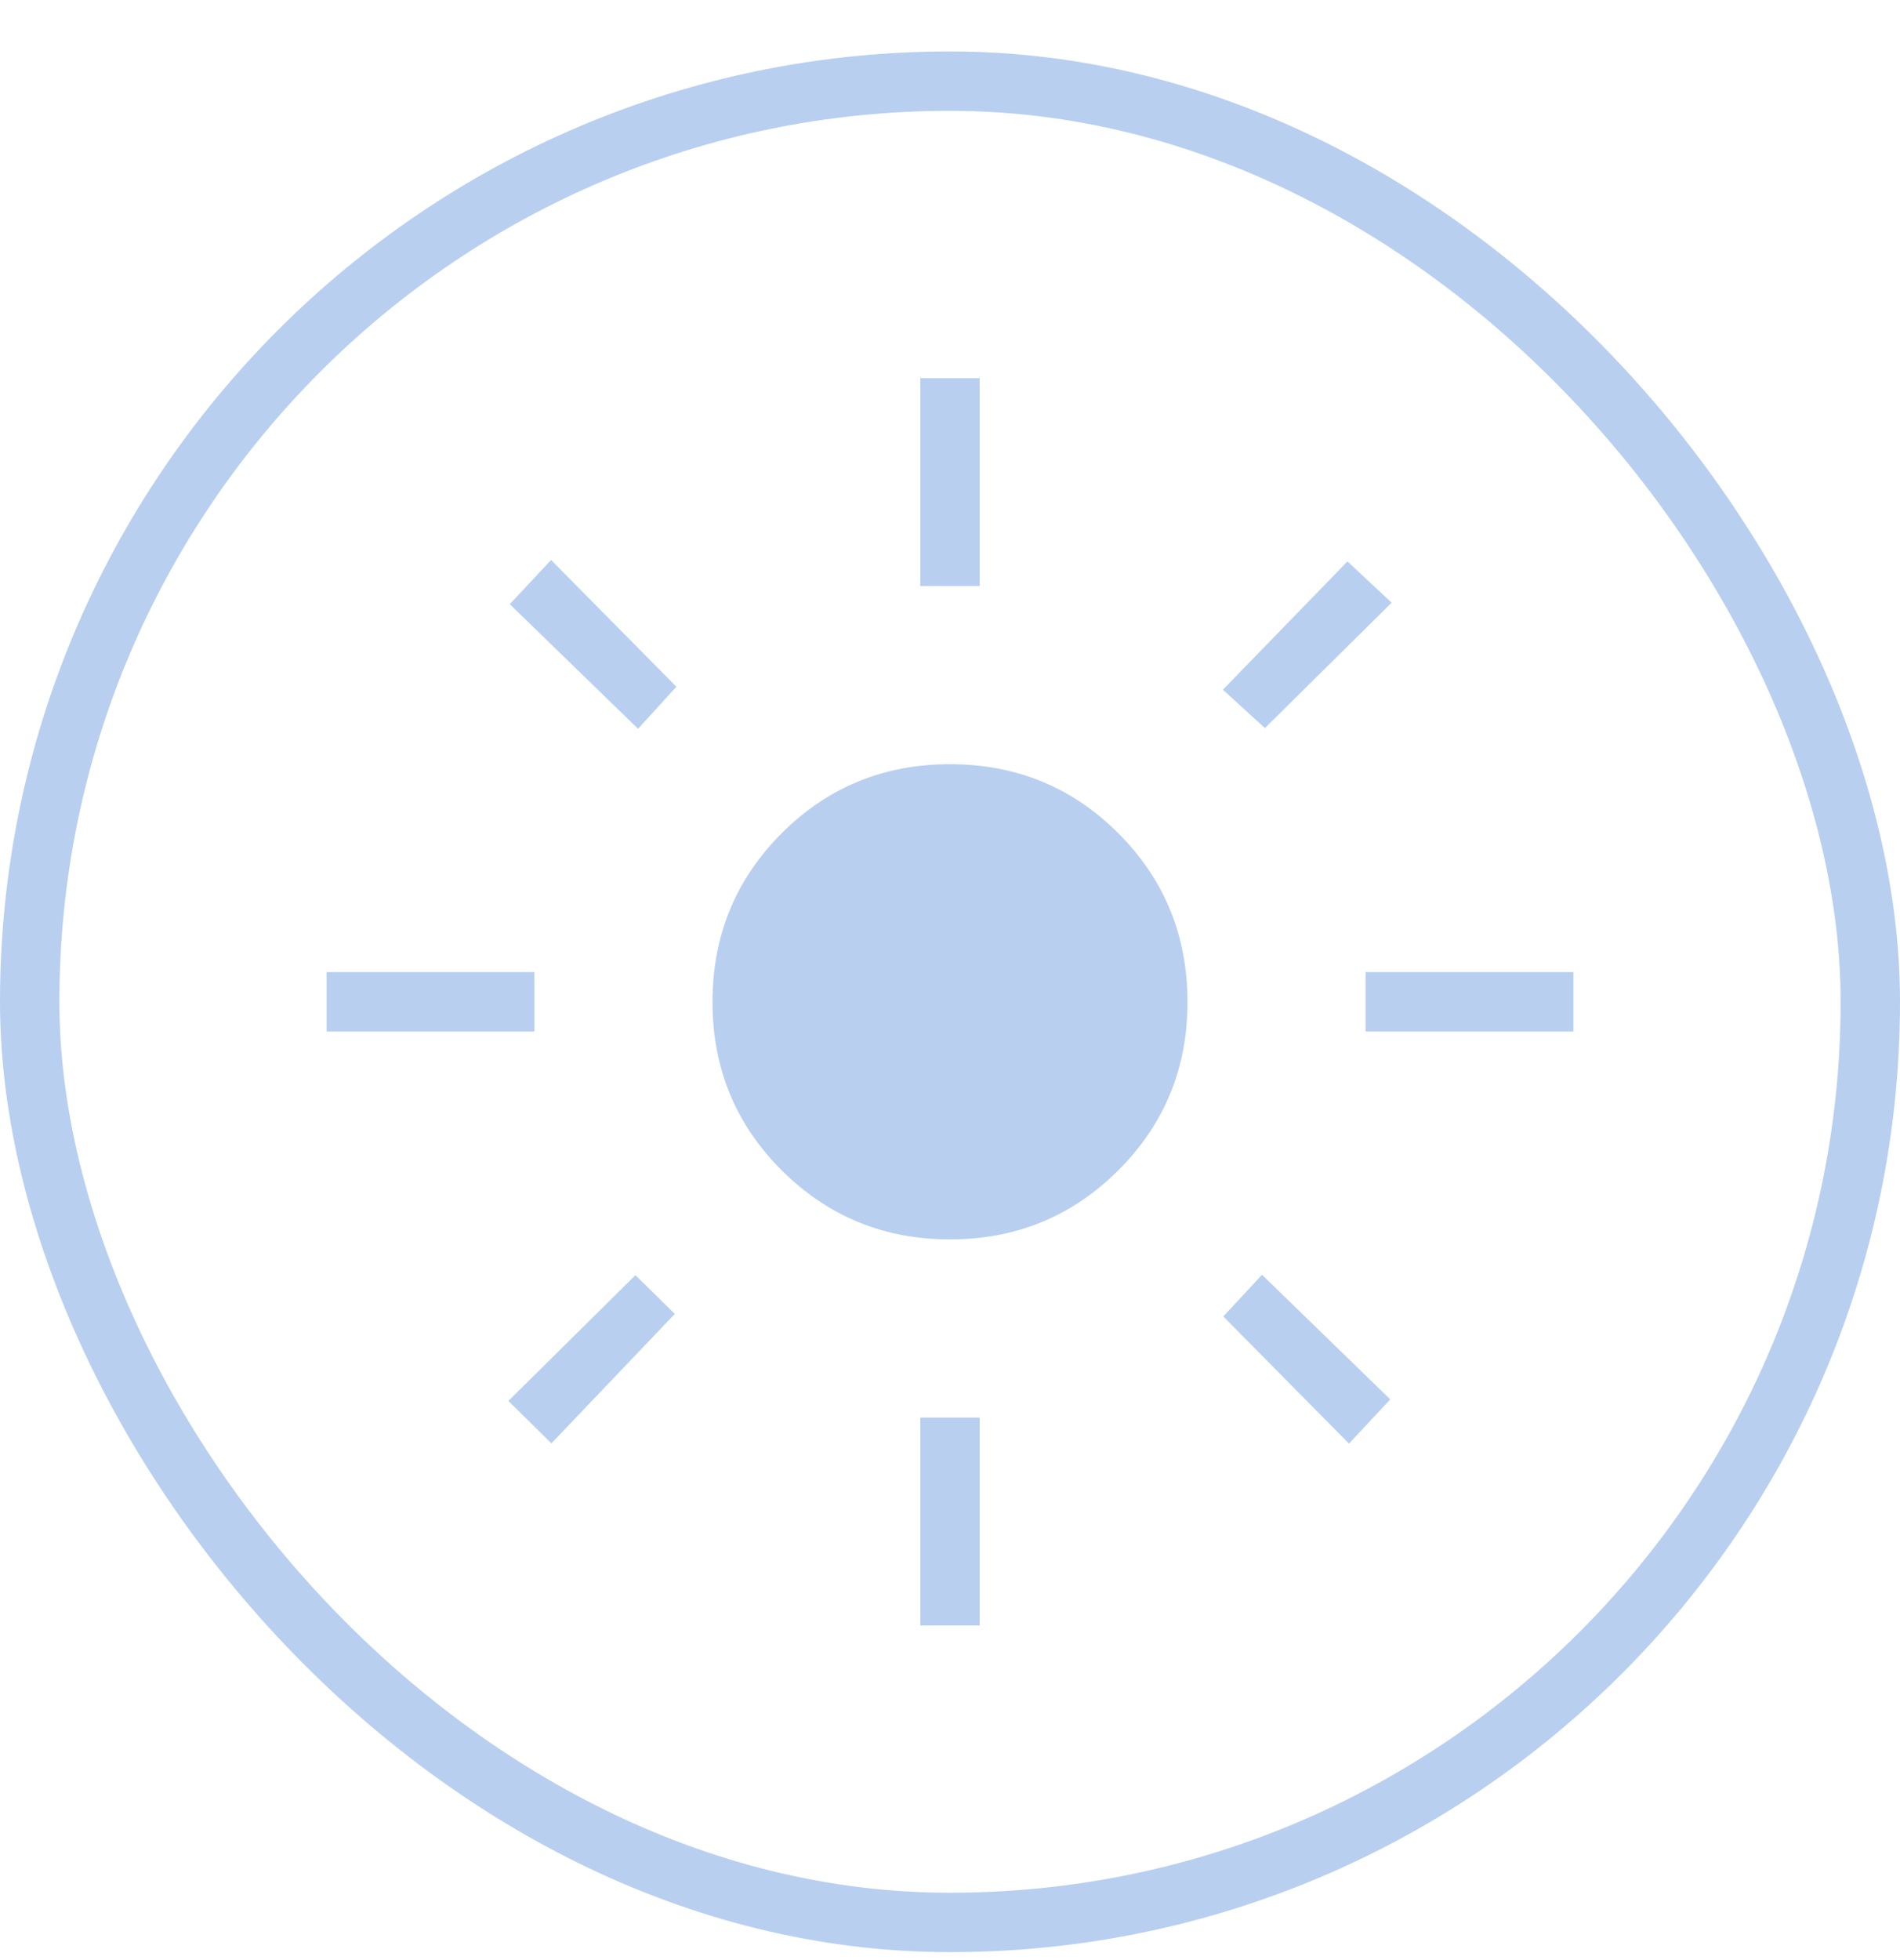 <svg width="32" height="33" viewBox="0 0 32 33" fill="none" xmlns="http://www.w3.org/2000/svg">
<rect x="0.5" y="1.366" width="31" height="31" rx="15.5" stroke="#B8CFF0"/>
<path d="M16 20.866C14.886 20.866 13.941 20.478 13.164 19.702C12.387 18.926 11.999 17.981 12 16.866C12.001 15.752 12.389 14.806 13.164 14.03C13.939 13.254 14.885 12.866 16 12.866C17.115 12.866 18.061 13.254 18.836 14.03C19.611 14.806 19.999 15.752 20 16.866C20.001 17.981 19.613 18.926 18.836 19.702C18.059 20.478 17.114 20.866 16 20.866ZM9 17.366H5.5V16.366H9V17.366ZM26.5 17.366H23V16.366H26.5V17.366ZM15.5 9.866V6.366H16.5V9.866H15.5ZM15.5 27.366V23.866H16.5V27.366H15.5ZM10.746 12.27L8.586 10.172L9.281 9.428L11.392 11.562L10.746 12.27ZM22.72 24.304L20.603 22.164L21.255 21.462L23.415 23.56L22.72 24.304ZM20.596 11.612L22.694 9.452L23.438 10.147L21.304 12.258L20.596 11.612ZM8.562 23.586L10.702 21.469L11.365 22.121L9.287 24.3L8.562 23.586Z" fill="#B8CFF0"/>
</svg>
